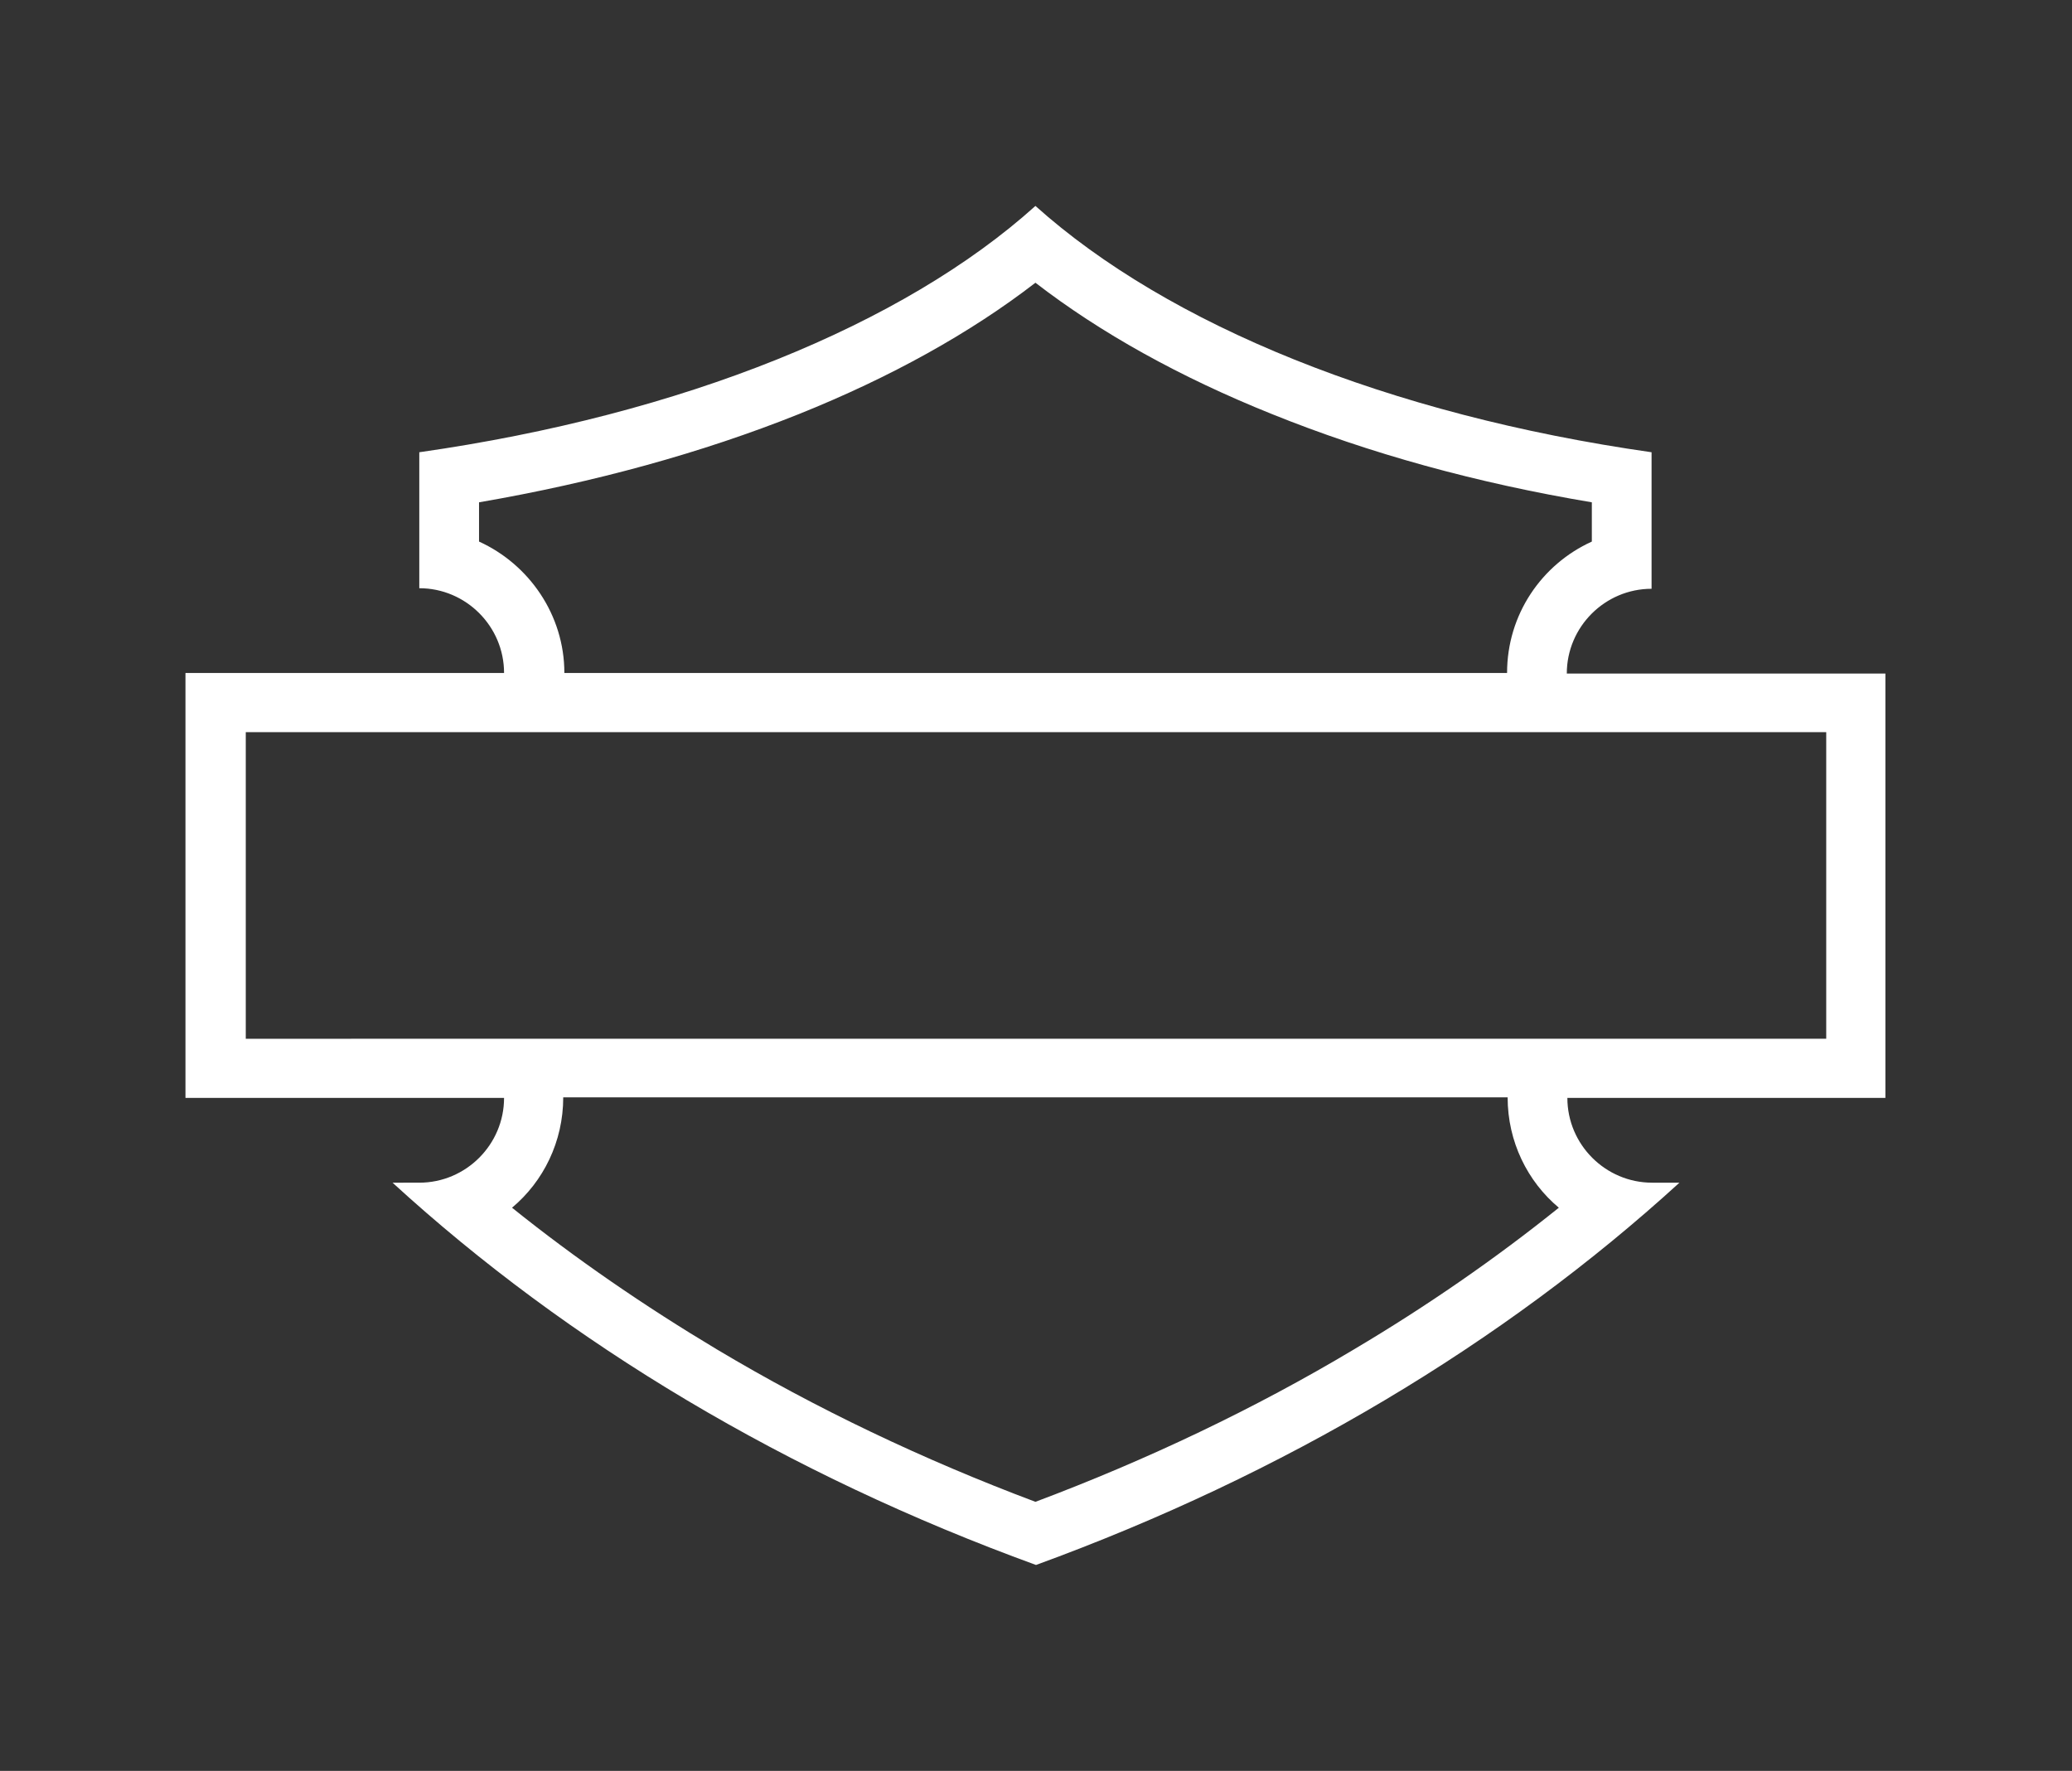 <?xml version="1.0" encoding="utf-8"?>
<!-- Generator: Adobe Illustrator 26.0.3, SVG Export Plug-In . SVG Version: 6.00 Build 0)  -->
<svg version="1.1" id="Layer_1" xmlns="http://www.w3.org/2000/svg" xmlns:xlink="http://www.w3.org/1999/xlink" x="0px" y="0px"
	 viewBox="0 0 364.2 311.3" style="enable-background:new 0 0 364.2 311.3;" xml:space="preserve">
<rect x="0" y="0" width="364.2" height="311.3" fill="#333333" stroke="none"/>
<style type="text/css">
	.st0{fill:#FFFFFF;}
</style>
<g>
	<path class="st0" d="M274,212.3c-11.2,9-23.2,17.3-36,24.9c-17.4,10.4-36.3,19.4-56,26.8c-19.7-7.4-38.6-16.4-56-26.8
		c-12.7-7.6-24.8-15.9-36-24.9c5.5-4.6,9-11.6,9-19.4v0H265v0C265,200.7,268.5,207.7,274,212.3 M43.2,128.7H321v53.9H43.2V128.7z
		 M84.2,95.2v-6.9c20.3-3.5,39.2-8.7,56.2-15.5c16.2-6.5,30.2-14.3,41.6-23.1c11.4,8.8,25.4,16.6,41.6,23.1
		c17.1,6.9,35.9,12.1,56.2,15.5v6.9c-8.8,4-14.9,12.8-14.9,23.1H99.2C99.2,108.1,93,99.2,84.2,95.2 M331.4,193v-74.6h-56
		c0-8.2,6.7-14.9,14.9-14.9h0V79.5h0c-46.3-6.6-85-22.4-108.3-43.3c-23.2,20.9-62,36.7-108.3,43.3h0v23.9h0
		c8.2,0,14.9,6.7,14.9,14.9h-56V193h56v0c0,8.2-6.7,14.9-14.9,14.9H69c30.9,28.3,69.4,51.3,113.1,67.2
		c43.6-15.9,82.1-38.9,113.1-67.2h-4.8c-8.2,0-14.9-6.7-14.9-14.9v0H331.4z"/>
</g>
</svg>
